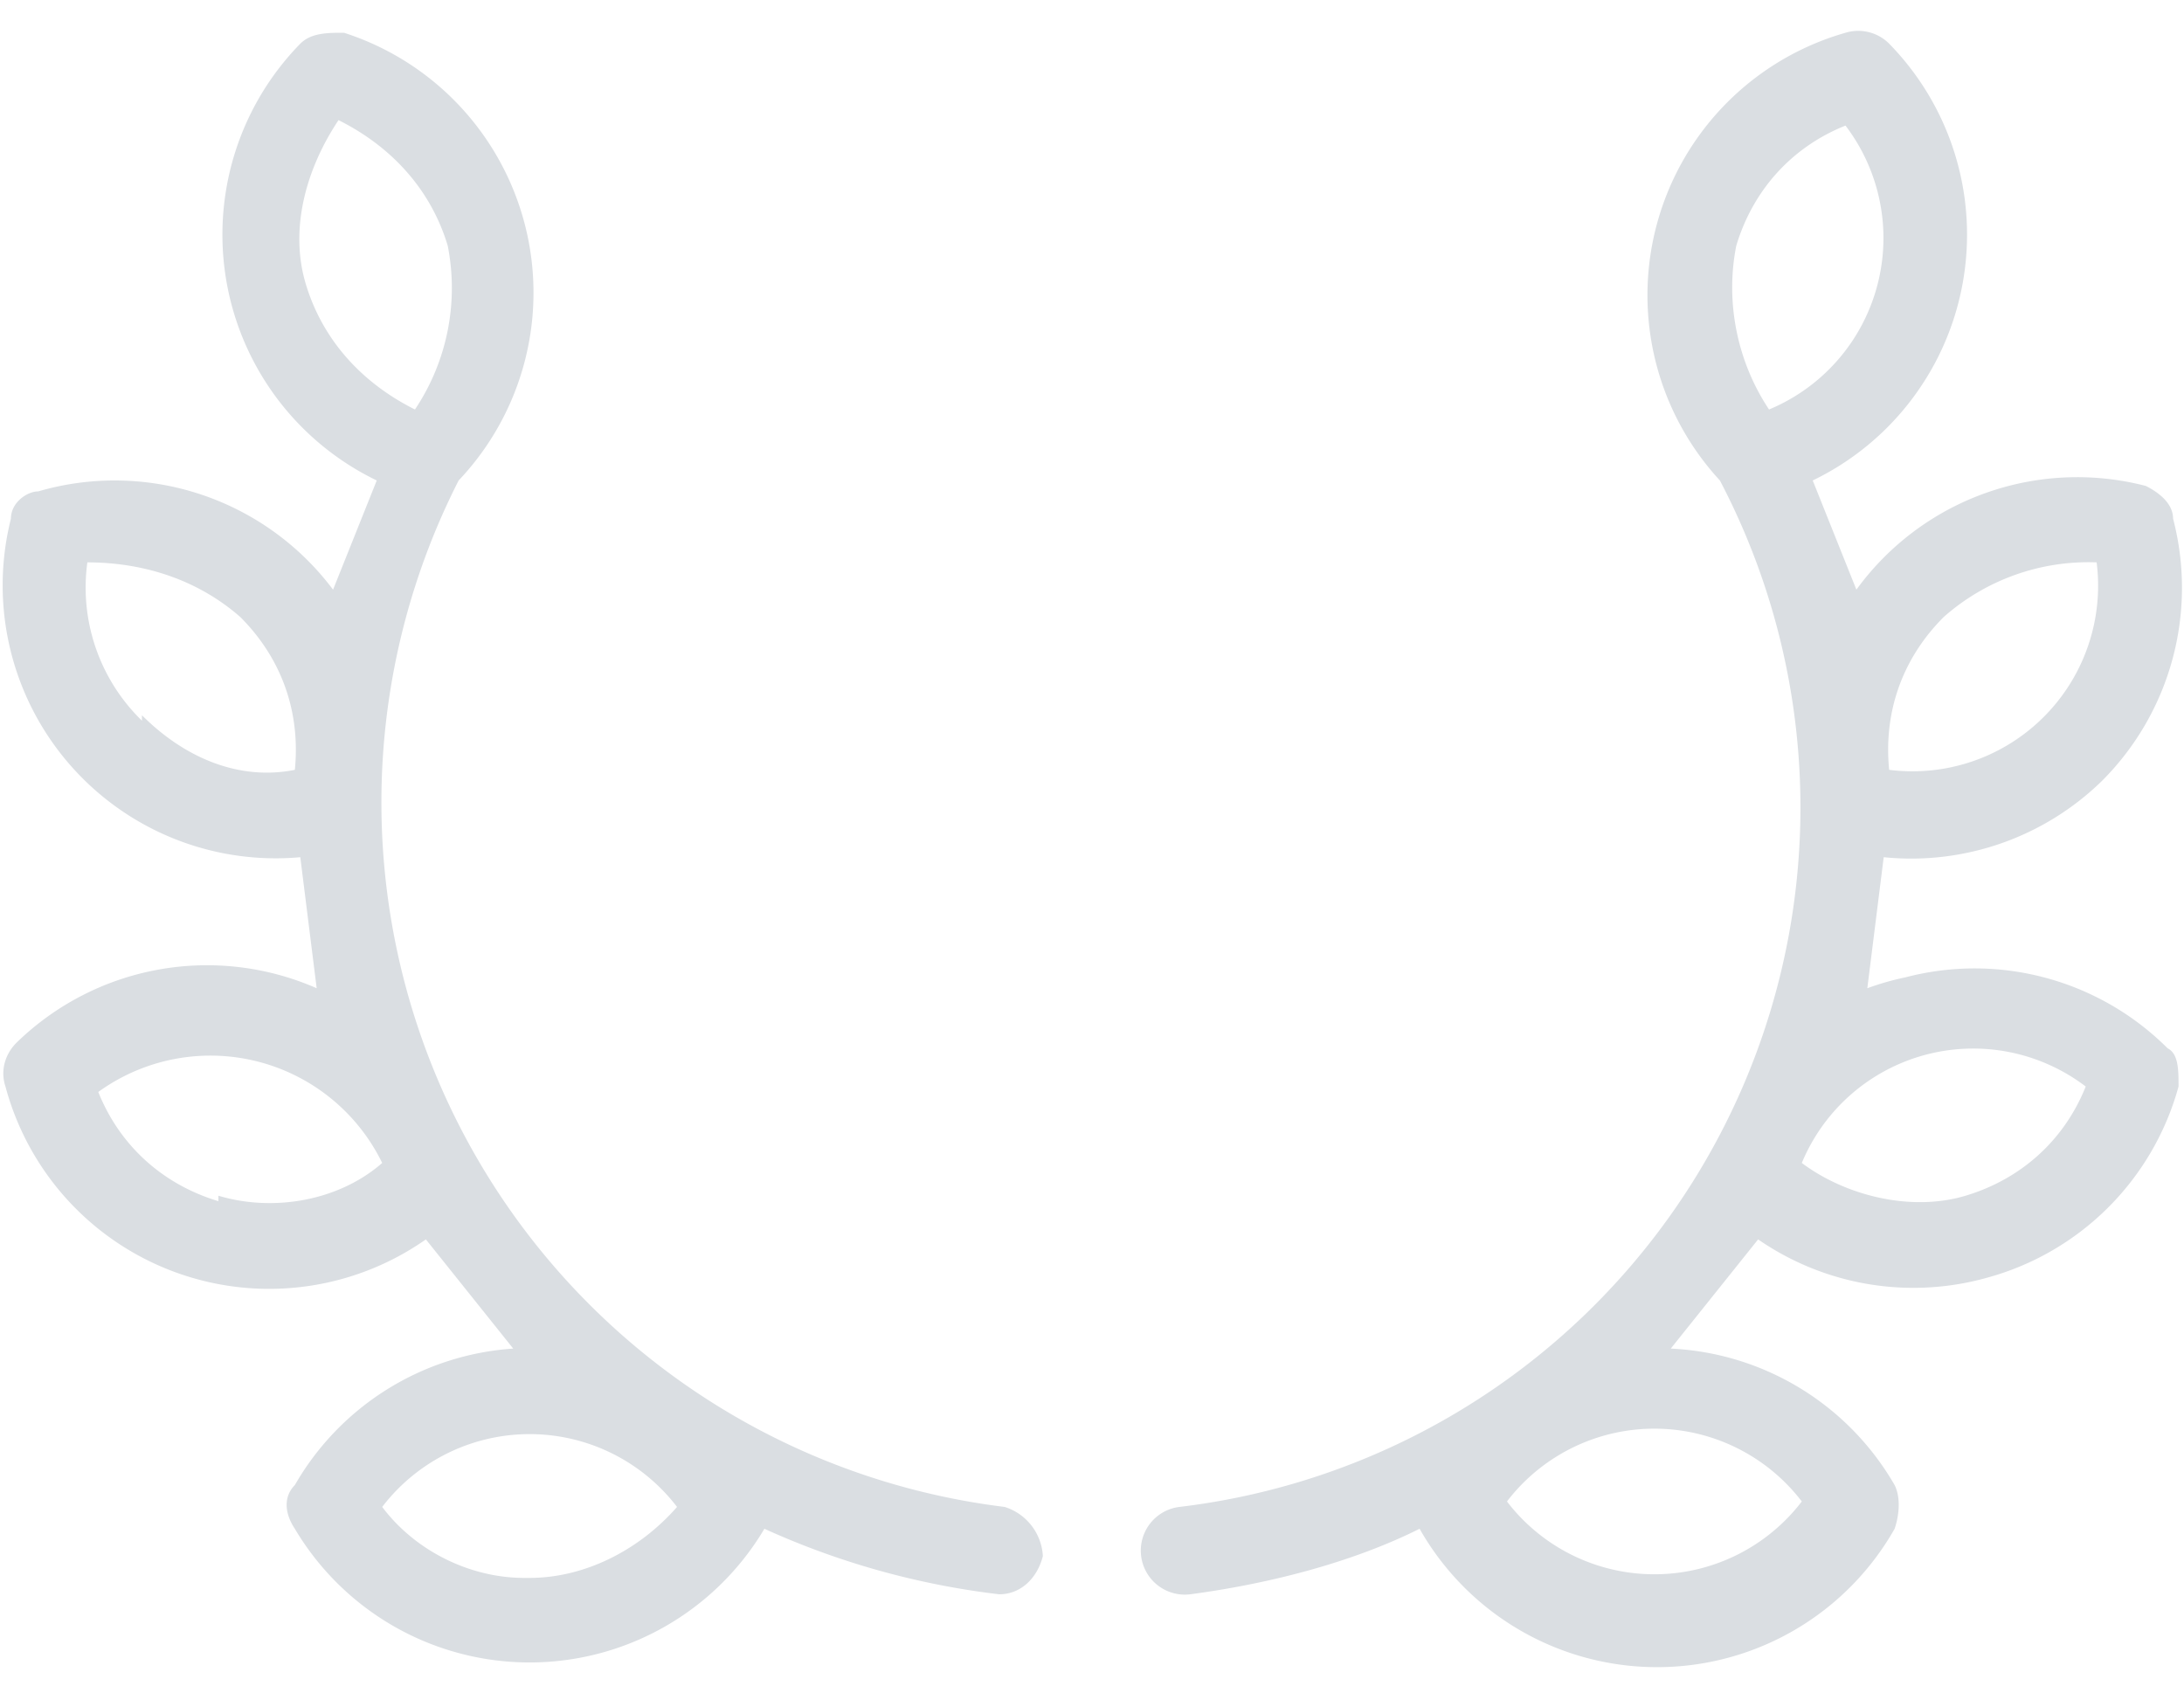 <svg width="40" height="31" fill="none" xmlns="http://www.w3.org/2000/svg"><path d="M18.4 27.6a13 13 0 0 1-10-18.8A5 5 0 0 0 6.3.6c-.3 0-.6 0-.8.2a5 5 0 0 0 1.4 8l-.8 2A5 5 0 0 0 .7 9c-.2 0-.5.2-.5.5a5 5 0 0 0 5.3 6.2l.3 2.4a5 5 0 0 0-5.5 1c-.2.2-.3.5-.2.8a5 5 0 0 0 7.7 2.8l1.6 2a5 5 0 0 0-4 2.5c-.2.2-.2.5 0 .8a5 5 0 0 0 8.6 0 14.5 14.5 0 0 0 4.3 1.2c.4 0 .7-.3.8-.7a1 1 0 0 0-.7-.9ZM4 22c-1-.3-1.8-1-2.2-2A3.5 3.5 0 0 1 7 21.3c-.8.7-2 .9-3 .6ZM5.6 5.2c-.3-1 0-2.1.6-3 1 .5 1.7 1.3 2 2.3a4 4 0 0 1-.6 3c-1-.5-1.7-1.3-2-2.3Zm-3 8a3.4 3.4 0 0 1-1-2.9c1 0 2 .3 2.8 1 .8.8 1.1 1.8 1 2.8-1 .2-2-.2-2.8-1Zm7 15.7c-1 0-2-.5-2.6-1.3a3.4 3.4 0 0 1 5.4 0c-.7.8-1.7 1.3-2.7 1.3Zm25.3-11a5 5 0 0 0-.7.2l.3-2.4a5 5 0 0 0 4-1.4 5 5 0 0 0 1.3-4.8c0-.3-.3-.5-.5-.6a5 5 0 0 0-5.3 1.9l-.8-2a5 5 0 0 0 1.4-8 .8.8 0 0 0-.8-.2 5 5 0 0 0-2.3 8.2 12.9 12.9 0 0 1-9.9 18.8.8.8 0 1 0 .2 1.6c1.5-.2 3-.6 4.2-1.2a5 5 0 0 0 8.7 0c.1-.3.1-.6 0-.8a5 5 0 0 0-4.1-2.5l1.6-2a5 5 0 0 0 4.2.7 5 5 0 0 0 3.5-3.5c0-.3 0-.6-.2-.7a5 5 0 0 0-4.8-1.3Zm.7-6.6a4 4 0 0 1 2.8-1 3.4 3.4 0 0 1-3.8 3.8c-.1-1 .2-2 1-2.8Zm-3.8-6.8c.3-1 1-1.8 2-2.2a3.4 3.4 0 0 1-1.4 5.2c-.6-.9-.8-2-.6-3Zm1.2 23a3.4 3.4 0 0 1-5.4 0 3.4 3.4 0 0 1 5.4 0Zm3-5.6c-1 .3-2.2 0-3-.6a3.4 3.4 0 0 1 5.2-1.4c-.4 1-1.2 1.7-2.2 2Z" fill="#DADEE2"/></svg>
